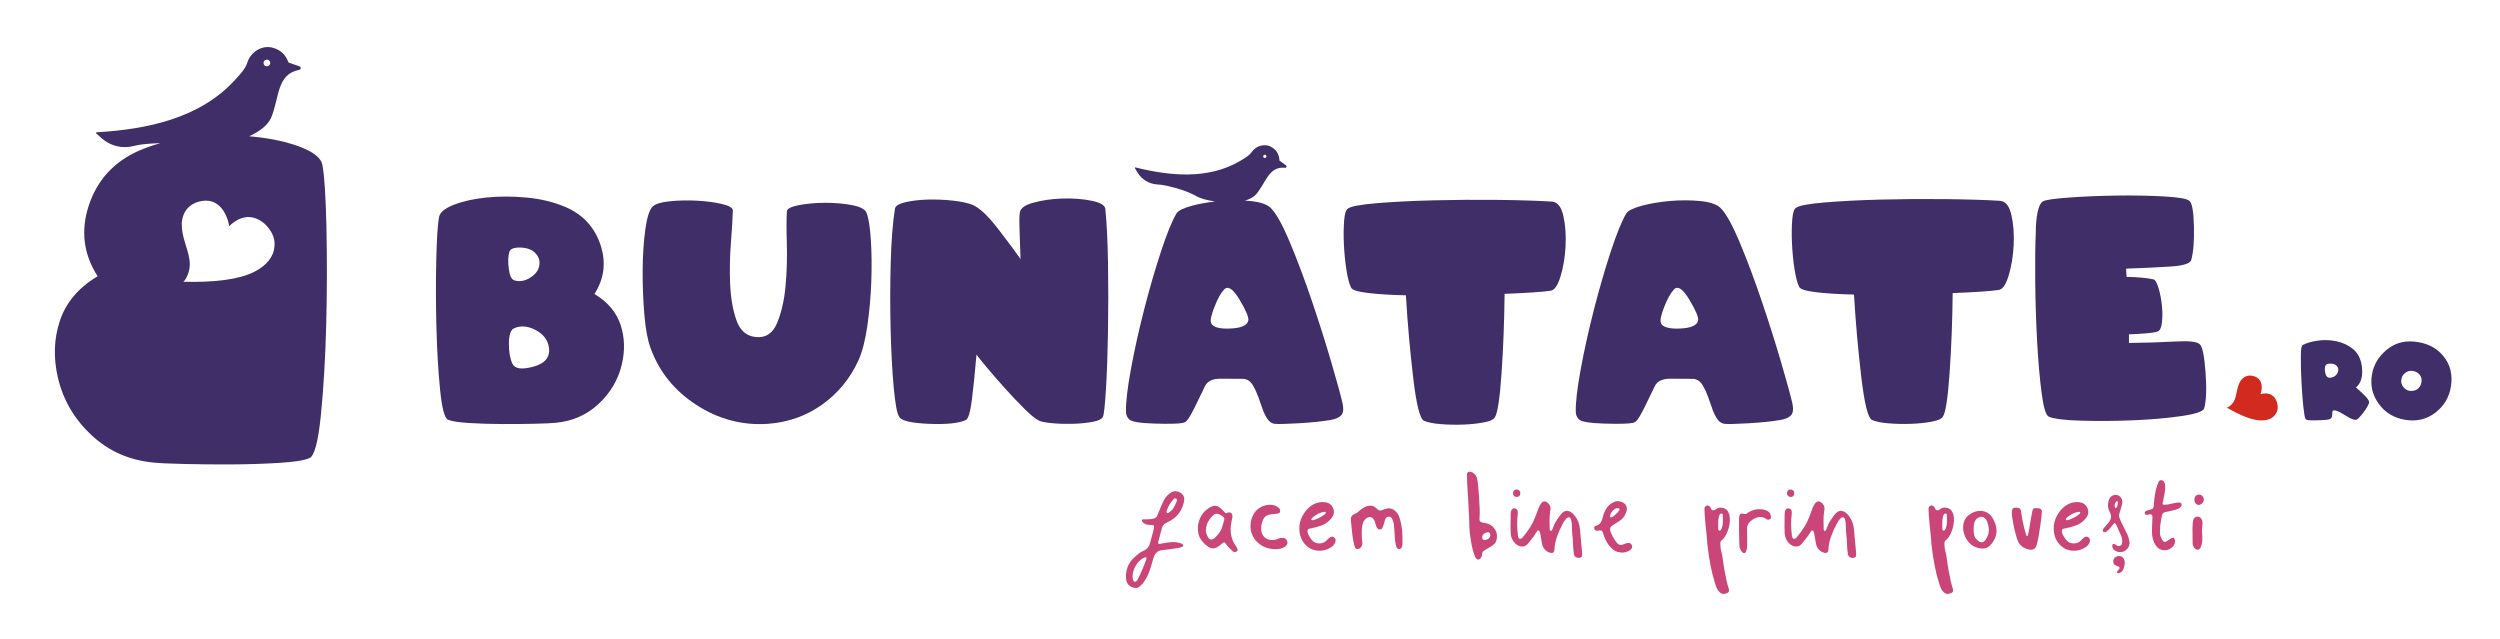 <?xml version="1.0" encoding="UTF-8" standalone="no"?> <svg xmlns="http://www.w3.org/2000/svg" xmlns:xlink="http://www.w3.org/1999/xlink" xmlns:serif="http://www.serif.com/" width="100%" height="100%" viewBox="0 0 1079 276" version="1.1" xml:space="preserve" style="fill-rule:evenodd;clip-rule:evenodd;stroke-linejoin:round;stroke-miterlimit:2;"><rect id="Page-1" serif:id="Page 1" x="0" y="0" width="1078.37" height="275.849" style="fill:none;"></rect><g id="Layer-1" serif:id="Layer 1"><path d="M982.847,177.311c0.854,-2.836 -0.802,-8.996 -7.227,-7.191c0.086,0.026 2.454,-6.581 -3.33,-7.896c-1.159,-0.264 -2.444,-0.141 -3.477,0.461c-2.351,1.367 -2.971,4.195 -3.481,6.648c-0.282,1.355 -0.555,2.772 -1.243,3.991c-0.316,0.561 -0.728,1.067 -1.21,1.494c-0.226,0.201 -1.12,1.015 -1.825,1.095c5.967,3.473 10.846,5.384 14.481,5.536c2.145,0.091 4.561,-0.35 6.066,-2.011c0.508,-0.561 1.045,-1.39 1.246,-2.127" style="fill:#d22a1f;fill-rule:nonzero;"></path><path d="M118.166,108.132c-1.032,4.317 -4.803,7.388 -8.616,9.282c-6.467,3.199 -16.764,4.538 -30.447,4.197c1.151,-0.811 1.928,-3.08 2.132,-3.643c0.427,-1.203 0.657,-2.474 0.674,-3.753c0.034,-2.773 -0.844,-5.494 -1.646,-8.122c-1.459,-4.752 -3.08,-10.254 -0.299,-14.869c1.22,-2.031 3.336,-3.473 5.605,-4.121c11.304,-3.233 13.488,10.502 13.317,10.544c9.444,-9.264 18.197,-0.145 19.416,5.597c0.359,1.476 0.214,3.429 -0.136,4.888m-2.858,-82.409c0.794,0.059 1.391,0.759 1.331,1.561c-0.068,0.802 -0.768,1.399 -1.57,1.339c-0.802,-0.068 -1.39,-0.768 -1.331,-1.57c0.069,-0.801 0.768,-1.399 1.57,-1.33m25.584,72.351c-0.307,-13.411 -0.887,-22.394 -1.748,-26.924c-0.546,-2.866 -3.609,-5.409 -9.205,-7.609c-5.597,-2.184 -12.362,-3.711 -20.313,-4.53c-0.699,-0.077 -1.407,-0.137 -2.124,-0.205c4.317,-1.928 7.9,-4.547 9.495,-7.925c3.677,-8.753 2.312,-18.854 12.131,-20.731c0.802,-0.153 0.887,-1.262 0.12,-1.527l-4.726,-1.638c-1.161,-3.199 -3.225,-5.408 -6.783,-6.381c-4.709,-1.288 -9.588,1.826 -11.022,6.492c-0.776,2.508 -3.002,4.888 -5.169,7.277c-15.22,16.78 -38.245,21.464 -59.82,22.718c-0.255,0.017 -0.366,0.333 -0.17,0.503l2.329,2.082c3.77,3.37 8.966,4.615 13.862,3.336c1.485,-0.393 3.473,-0.743 6.296,-0.956c1.707,-0.128 3.447,-0.23 5.196,-0.264c-3.285,0.904 -6.424,2.013 -9.427,3.31c-10.689,4.777 -17.838,12.6 -21.455,23.485c-3.609,10.877 -2.355,21.089 3.77,30.635l-0.29,0.188c-8.07,4.88 -13.393,11.235 -16.004,19.075c-2.593,7.815 -2.849,16.073 -0.785,24.749c2.278,9.546 7.107,17.753 14.503,24.637c7.388,6.868 16.32,10.8 26.787,11.781c2.184,0.239 6.492,0.444 12.882,0.598c6.381,0.153 13.223,0.221 20.534,0.187c7.311,-0.034 14.213,-0.256 20.688,-0.648c6.475,-0.401 10.851,-1.084 13.103,-2.065c2.15,-0.853 3.797,-7.089 4.965,-18.7c1.161,-11.619 1.92,-24.654 2.295,-39.114c0.35,-14.469 0.384,-28.4 0.085,-41.836" style="fill:#402e68;"></path><path d="M477.051,90.097c-0.213,-1.563 -2.23,-2.726 -6.055,-3.487c-3.826,-0.761 -8.01,-1.066 -12.553,-0.919c-4.545,0.149 -8.718,0.751 -12.522,1.807c-3.804,1.057 -5.749,2.599 -5.833,4.628c-0.17,1.649 -0.179,4.216 -0.032,7.703c0.148,3.487 0.286,7.492 0.413,12.015c-1.988,-2.917 -5.167,-7.206 -9.541,-12.871c-4.375,-5.663 -8.021,-9.15 -10.938,-10.461c-1.986,-0.845 -4.828,-1.479 -8.527,-1.902c-3.699,-0.422 -7.377,-0.58 -11.032,-0.476c-3.655,0.107 -6.89,0.487 -9.699,1.142c-2.812,0.656 -4.301,1.596 -4.47,2.821c-0.973,6.086 -1.586,13.948 -1.839,23.585c-0.254,9.637 -0.263,19.147 -0.031,28.53c0.232,9.384 0.675,17.689 1.33,24.916c0.656,7.228 1.448,11.476 2.379,12.744c0.802,1.691 5.018,2.706 12.647,3.043c7.629,0.338 13.007,-0.21 16.136,-1.648c1.056,-0.507 1.923,-3.455 2.6,-8.845c0.675,-5.388 1.33,-11.845 1.964,-19.368c0.635,0.887 2.134,2.748 4.502,5.579c2.367,2.832 4.987,5.844 7.861,9.034c2.874,3.192 5.685,6.15 8.433,8.877c2.747,2.726 4.839,4.406 6.276,5.04c1.015,0.466 2.926,0.824 5.739,1.078c2.81,0.253 5.748,0.339 8.812,0.253c3.063,-0.084 5.864,-0.358 8.4,-0.824c2.536,-0.465 4.059,-1.205 4.565,-2.219c0.466,-1.182 0.909,-5.358 1.332,-12.521c0.421,-7.165 0.707,-15.439 0.856,-24.821c0.147,-9.384 0.147,-18.915 0,-28.594c-0.149,-9.678 -0.539,-17.626 -1.173,-23.839" style="fill:#402e68;"></path><path d="M1005.69,163.037c1.121,-0.117 1.991,-0.531 2.61,-1.239c0.62,-0.708 0.927,-1.445 0.918,-2.213c-0.007,-0.767 -0.361,-1.431 -1.061,-1.991c-0.701,-0.56 -1.789,-0.76 -3.264,-0.598c-1.21,0.133 -1.685,1.207 -1.427,3.22c0.258,2.013 1,2.954 2.224,2.821m11.129,4.204c1.505,1.254 2.826,2.472 3.962,3.651c1.135,1.181 1.71,2.066 1.726,2.656c0,0.428 -0.243,1.062 -0.731,1.903c-0.487,0.84 -1.047,1.682 -1.681,2.522c-0.635,0.841 -1.247,1.579 -1.837,2.213c-0.59,0.635 -0.996,0.951 -1.217,0.951c-0.959,0.192 -2.356,-0.305 -4.193,-1.493c-1.836,-1.187 -3.316,-1.973 -4.437,-2.357c-1.092,-0.339 -1.681,-0.199 -1.77,0.421c0.015,1.062 -0.081,1.874 -0.287,2.434c-0.207,0.561 -0.93,0.907 -2.169,1.04c-1.416,0.147 -3.035,0.229 -4.857,0.243c-1.823,0.015 -2.977,-0.03 -3.463,-0.132c-0.339,-0.06 -0.613,-0.252 -0.818,-0.576c-0.296,-0.398 -0.613,-2.227 -0.953,-5.487c-0.339,-3.261 -0.604,-6.793 -0.796,-10.599c-0.192,-3.806 -0.276,-7.303 -0.254,-10.489c0.022,-3.187 0.254,-4.905 0.697,-5.156c1.608,-0.899 3.762,-1.549 6.46,-1.947c2.701,-0.398 5.39,-0.328 8.066,0.211c2.678,0.538 5.075,1.644 7.192,3.318c2.117,1.675 3.411,4.127 3.884,7.358c0.604,4.308 -0.236,7.412 -2.524,9.315" style="fill:#402e68;fill-rule:nonzero;"></path><path d="M1045.1,165.029c0.206,-1.269 -0.033,-2.349 -0.719,-3.242c-0.686,-0.892 -1.686,-1.449 -2.999,-1.67c-1.239,-0.207 -2.331,0.063 -3.274,0.807c-0.944,0.745 -1.505,1.686 -1.683,2.821c-0.236,1.372 0.148,2.586 1.152,3.64c1.003,1.055 2.242,1.494 3.717,1.317c1.018,-0.103 1.867,-0.501 2.544,-1.195c0.679,-0.693 1.099,-1.519 1.262,-2.478m12.701,1.881c-0.767,4.646 -3.02,8.394 -6.76,11.24c-3.739,2.847 -8.088,3.858 -13.043,3.032c-4.781,-0.797 -8.543,-3.076 -11.285,-6.838c-2.745,-3.762 -3.748,-7.928 -3.01,-12.502c0.693,-4.248 2.747,-7.814 6.163,-10.698c3.415,-2.884 7.386,-4.127 11.915,-3.729c5.457,0.472 9.702,2.545 12.734,6.218c3.031,3.673 4.127,8.099 3.286,13.277" style="fill:#402e68;fill-rule:nonzero;"></path><path d="M230.328,158.221c-5.115,1.416 -8.179,0.982 -9.194,-1.3c-1.014,-2.155 -1.511,-5.061 -1.489,-8.717c0.02,-3.656 0.749,-5.822 2.186,-6.499c2.79,-1.268 5.855,-1.046 9.194,0.666c3.338,1.712 5.283,4.131 5.832,7.259c0.761,4.311 -1.416,7.175 -6.529,8.591m-10.525,-49.42c0.337,-1.311 1.817,-1.966 4.439,-1.966c2.915,0.043 5.081,0.74 6.497,2.092c1.417,1.353 2.125,2.853 2.125,4.501c0,2.495 -1.237,4.566 -3.709,6.214c-2.473,1.648 -4.872,2.092 -7.197,1.331c-1.226,-0.38 -2.018,-2.06 -2.377,-5.04c-0.359,-2.98 -0.286,-5.357 0.222,-7.132m36.963,18.195l-0.19,-0.127c4.225,-6.594 5.092,-13.652 2.599,-21.175c-2.494,-7.523 -7.441,-12.934 -14.836,-16.231c-5.071,-2.197 -10.705,-3.592 -16.896,-4.185c-6.193,-0.59 -12.036,-0.601 -17.53,-0.031c-5.496,0.571 -10.176,1.617 -14.044,3.138c-3.866,1.522 -5.991,3.277 -6.372,5.262c-0.592,3.129 -0.992,9.332 -1.203,18.609c-0.212,9.278 -0.191,18.915 0.063,28.91c0.252,9.997 0.781,19.01 1.585,27.04c0.802,8.031 1.943,12.343 3.423,12.934c1.563,0.677 4.586,1.152 9.067,1.426c4.479,0.276 9.245,0.424 14.296,0.444c5.051,0.022 9.784,-0.02 14.202,-0.127c4.416,-0.105 7.386,-0.242 8.908,-0.412c7.228,-0.676 13.398,-3.392 18.513,-8.146c5.113,-4.755 8.452,-10.43 10.016,-17.023c1.437,-6.002 1.258,-11.708 -0.538,-17.119c-1.798,-5.409 -5.485,-9.805 -11.063,-13.187" style="fill:#402e68;"></path><path d="M373.989,91.808c-0.635,-1.521 -2.758,-2.62 -6.372,-3.297c-3.614,-0.675 -7.482,-1.003 -11.603,-0.982c-4.12,0.022 -7.872,0.359 -11.253,1.014c-3.382,0.656 -5.094,1.553 -5.135,2.695c-0.213,3.002 -0.222,7.607 -0.032,13.821c0.19,6.213 -0,12.395 -0.571,18.545c-0.571,6.15 -1.796,11.454 -3.677,15.913c-1.881,4.46 -4.977,6.435 -9.289,5.928c-3.972,-0.422 -6.731,-2.885 -8.272,-7.386c-1.544,-4.502 -2.431,-9.7 -2.663,-15.597c-0.234,-5.896 -0.118,-11.813 0.348,-17.752c0.465,-5.938 0.74,-10.556 0.824,-13.852c-0,-1.142 -1.576,-2.082 -4.723,-2.822c-3.149,-0.739 -6.742,-1.215 -10.778,-1.427c-4.037,-0.21 -7.937,-0.126 -11.697,0.254c-3.763,0.381 -6.235,1.141 -7.418,2.283c-1.395,1.394 -2.452,4.723 -3.17,9.985c-0.719,5.263 -1.1,11.106 -1.142,17.53c-0.042,6.426 0.201,12.765 0.729,19.02c0.529,6.256 1.406,11.054 2.632,14.392c3.677,10.271 10.291,18.503 19.843,24.695c9.553,6.192 19.866,8.908 30.94,8.146c8.791,-0.675 16.6,-3.465 23.426,-8.369c6.827,-4.902 12.016,-11.242 15.566,-19.019c1.648,-3.635 2.925,-8.58 3.835,-14.836c0.908,-6.255 1.48,-12.638 1.712,-19.147c0.232,-6.508 0.168,-12.531 -0.191,-18.069c-0.359,-5.537 -0.981,-9.425 -1.869,-11.666" style="fill:#402e68;"></path><path d="M538.778,138.281c-0.424,2.156 -3.055,3.329 -7.893,3.519c-4.842,0.19 -7.578,-0.644 -8.211,-2.504c-0.381,-1.099 0.116,-3.392 1.489,-6.879c1.374,-3.487 2.758,-5.97 4.154,-7.45c1.648,-1.775 3.867,-0.327 6.656,4.343c2.79,4.671 4.057,7.662 3.805,8.971m6.47,-71.054c0.136,-0.359 0.546,-0.538 0.904,-0.393c0.367,0.145 0.537,0.555 0.392,0.913c-0.145,0.359 -0.554,0.538 -0.912,0.393c-0.359,-0.145 -0.529,-0.555 -0.384,-0.913m29.287,88.933c-2.451,-8.368 -5.22,-17.107 -8.306,-26.216c-3.085,-9.108 -6.245,-17.53 -9.478,-25.265c-3.233,-7.735 -6.034,-12.744 -8.4,-15.026c-1.648,-1.521 -4.544,-2.482 -8.686,-2.885c-0.787,-0.076 -1.585,-0.124 -2.385,-0.172c1.979,-0.562 3.681,-1.438 4.863,-2.725c4.316,-5.144 5.51,-12.242 12.531,-11.449c0.572,0.068 0.871,-0.665 0.401,-1.006l-2.849,-2.091c-0.111,-2.405 -1.032,-4.333 -3.233,-5.732c-2.909,-1.86 -6.85,-0.785 -8.796,2.064c-1.049,1.536 -3.054,2.67 -5.016,3.831c-13.794,8.121 -30.319,6.449 -45.137,2.772c-0.179,-0.043 -0.316,0.145 -0.222,0.307l1.135,1.894c1.842,3.063 5.084,4.991 8.658,5.153c1.084,0.051 2.5,0.239 4.454,0.682c4.274,0.973 8.769,2.363 12.532,4.505c1.436,0.816 4.389,1.67 7.841,2.175c-3.588,0.402 -6.925,1.001 -9.979,1.821c-3.698,0.994 -5.928,2.103 -6.688,3.329c-1.903,3.169 -4.132,8.644 -6.689,16.42c-2.558,7.778 -4.977,16.115 -7.259,25.012c-2.282,8.897 -4.184,17.467 -5.706,25.708c-1.522,8.242 -2.24,14.414 -2.156,18.513c0.042,1.227 0.465,2.262 1.269,3.107c0.887,1.1 4.552,1.744 10.999,1.934c6.445,0.19 10.534,0.095 12.268,-0.286c0.761,-0.168 1.331,-0.485 1.712,-0.951c0.76,-0.76 1.943,-2.768 3.55,-6.023c1.606,-3.254 3.043,-6.213 4.311,-8.876c0.972,-2.07 3.086,-3.148 6.341,-3.233l10.397,0.064c1.31,0.169 2.366,0.74 3.17,1.711c1.352,1.649 2.736,4.682 4.153,9.098c1.415,4.418 2.884,7.091 4.407,8.021c0.464,0.296 0.97,0.486 1.521,0.57c1.394,0.168 4.85,0.095 10.366,-0.222c5.516,-0.317 10.132,-0.792 13.853,-1.427c2.197,-0.38 3.74,-1.067 4.628,-2.06c0.888,-0.992 1.056,-2.758 0.507,-5.294c-0.804,-3.465 -2.431,-9.383 -4.882,-17.752" style="fill:#402e68;"></path><path d="M674.747,93.218c-0.887,-3.972 -2.536,-6.044 -4.946,-6.213c-6.086,-0.381 -13.864,-0.624 -23.331,-0.729c-9.468,-0.105 -18.788,-0.042 -27.959,0.19c-9.173,0.233 -17.287,0.645 -24.346,1.236c-7.059,0.593 -11.201,1.374 -12.426,2.346c-0.847,0.466 -1.385,2.209 -1.617,5.23c-0.232,3.023 -0.264,6.404 -0.095,10.144c0.168,3.741 0.527,7.398 1.078,10.969c0.548,3.572 1.224,6.161 2.028,7.766c0.465,1.015 2.958,1.786 7.482,2.314c4.522,0.529 9.911,0.856 16.166,0.983c0.719,11.962 1.764,23.786 3.139,35.473c1.372,11.687 2.927,17.91 4.659,18.671c1.649,0.719 4.08,1.204 7.292,1.458c3.212,0.254 6.456,0.317 9.732,0.19c3.274,-0.126 6.223,-0.444 8.844,-0.951c2.62,-0.507 4.162,-1.182 4.629,-2.029c1.224,-1.605 2.218,-7.934 2.979,-18.988c0.761,-11.052 1.205,-22.539 1.332,-34.458c4.438,-0.168 8.432,-0.369 11.982,-0.602c3.551,-0.232 6.128,-0.475 7.735,-0.729c1.732,-0.127 3.201,-2.177 4.406,-6.15c1.205,-3.973 1.934,-8.326 2.188,-13.061c0.253,-4.733 -0.063,-9.086 -0.951,-13.06" style="fill:#402e68;"></path><path d="M732.909,138.281c-0.424,2.156 -3.055,3.329 -7.893,3.519c-4.841,0.19 -7.578,-0.644 -8.211,-2.504c-0.381,-1.099 0.116,-3.392 1.489,-6.879c1.374,-3.487 2.758,-5.97 4.154,-7.45c1.648,-1.775 3.867,-0.327 6.657,4.343c2.789,4.671 4.057,7.662 3.804,8.971m35.758,17.879c-2.452,-8.368 -5.221,-17.107 -8.307,-26.216c-3.085,-9.108 -6.245,-17.53 -9.478,-25.265c-3.233,-7.735 -6.034,-12.744 -8.4,-15.026c-1.648,-1.521 -4.544,-2.482 -8.685,-2.885c-4.143,-0.401 -8.456,-0.412 -12.935,-0.031c-4.48,0.38 -8.57,1.067 -12.268,2.06c-3.698,0.994 -5.928,2.103 -6.688,3.329c-1.903,3.169 -4.132,8.644 -6.689,16.42c-2.557,7.778 -4.977,16.115 -7.259,25.012c-2.282,8.897 -4.184,17.467 -5.705,25.708c-1.523,8.242 -2.241,14.414 -2.157,18.513c0.042,1.227 0.465,2.262 1.269,3.107c0.888,1.1 4.553,1.744 10.999,1.934c6.445,0.19 10.534,0.095 12.268,-0.286c0.761,-0.168 1.331,-0.485 1.712,-0.951c0.76,-0.76 1.943,-2.768 3.55,-6.023c1.606,-3.254 3.043,-6.213 4.311,-8.876c0.972,-2.07 3.086,-3.148 6.341,-3.233l10.397,0.064c1.31,0.169 2.366,0.74 3.17,1.711c1.353,1.649 2.736,4.682 4.153,9.098c1.415,4.418 2.884,7.091 4.407,8.021c0.464,0.296 0.97,0.486 1.521,0.57c1.394,0.168 4.85,0.095 10.366,-0.222c5.516,-0.317 10.132,-0.792 13.853,-1.427c2.197,-0.38 3.741,-1.067 4.628,-2.06c0.888,-0.992 1.056,-2.758 0.507,-5.294c-0.804,-3.465 -2.431,-9.383 -4.881,-17.752" style="fill:#402e68;"></path><path d="M863.196,86.673c-6.087,-0.38 -13.864,-0.623 -23.331,-0.729c-9.468,-0.105 -18.788,-0.041 -27.96,0.19c-9.172,0.233 -17.287,0.645 -24.345,1.237c-7.059,0.592 -11.201,1.373 -12.427,2.345c-0.846,0.466 -1.384,2.21 -1.616,5.231c-0.232,3.022 -0.264,6.403 -0.095,10.144c0.168,3.741 0.527,7.397 1.078,10.968c0.548,3.573 1.224,6.161 2.028,7.766c0.465,1.015 2.958,1.787 7.482,2.315c4.522,0.528 9.911,0.856 16.166,0.983c0.719,11.961 1.764,23.785 3.139,35.472c1.372,11.688 2.927,17.911 4.659,18.671c1.648,0.72 4.079,1.205 7.292,1.459c3.212,0.253 6.456,0.316 9.732,0.19c3.274,-0.127 6.223,-0.444 8.844,-0.952c2.62,-0.506 4.162,-1.182 4.629,-2.028c1.224,-1.606 2.218,-7.935 2.979,-18.989c0.761,-11.052 1.205,-22.538 1.332,-34.458c4.438,-0.168 8.432,-0.369 11.982,-0.602c3.551,-0.231 6.128,-0.475 7.735,-0.729c1.732,-0.126 3.201,-2.176 4.406,-6.15c1.205,-3.972 1.934,-8.326 2.188,-13.06c0.253,-4.733 -0.064,-9.087 -0.951,-13.061c-0.888,-3.972 -2.536,-6.043 -4.946,-6.213" style="fill:#402e68;"></path><path d="M951.917,160.707c-0.529,-7.142 -1.363,-11.18 -2.504,-12.109c-1.058,-1.142 -4.565,-1.543 -10.525,-1.205c-5.959,0.339 -12.639,0.55 -20.034,0.634l0,-3.74c2.704,-0.085 5.167,-0.223 7.385,-0.412c2.22,-0.191 3.751,-0.413 4.597,-0.666c1.183,-0.169 1.923,-1.416 2.219,-3.741c0.295,-2.324 0.306,-4.85 0.031,-7.576c-0.274,-2.727 -0.76,-5.24 -1.457,-7.545c-0.697,-2.303 -1.406,-3.56 -2.124,-3.772c-3.002,-0.634 -6.889,-0.993 -11.666,-1.078c-0.042,-0.508 -0.085,-1.098 -0.127,-1.776c-0.042,-0.675 -0.063,-1.267 -0.063,-1.775c7.312,-0.253 13.705,-0.56 19.178,-0.919c5.474,-0.358 8.443,-1.3 8.908,-2.821c0.929,-3.254 1.321,-8.084 1.174,-14.487c-0.149,-6.403 -0.793,-10.07 -1.934,-11c-0.931,-0.929 -4.545,-1.574 -10.842,-1.933c-6.298,-0.359 -13.146,-0.486 -20.541,-0.381c-7.398,0.106 -14.288,0.391 -20.669,0.855c-6.382,0.466 -10.103,1.015 -11.159,1.649c-1.057,0.634 -1.838,2.209 -2.345,4.724c-0.508,2.515 -0.761,5.294 -0.761,8.337c-0.253,5.537 -0.338,12.711 -0.253,21.524c0.084,8.813 0.358,17.457 0.823,25.93c0.466,8.476 1.11,15.873 1.934,22.191c0.825,6.319 1.871,9.732 3.138,10.239c2.156,0.93 6.784,1.501 13.885,1.711c7.101,0.212 14.519,0.159 22.254,-0.158c7.734,-0.316 14.708,-0.919 20.922,-1.807c6.213,-0.887 9.53,-2.007 9.954,-3.36c0.929,-3.211 1.129,-8.389 0.602,-15.533" style="fill:#402e68;"></path><path d="M503.603,220.348l-0.071,0.358c-0.1,0.25 -0.05,0.467 0.146,0.667c0,0.05 0.046,0.066 0.146,0.066l0.146,0c0.145,0 0.316,-0.066 0.512,-0.216c0.196,-0.15 0.316,-0.242 0.366,-0.292c0.684,-0.441 1.208,-0.966 1.575,-1.574c0.367,-0.609 0.816,-1.525 1.354,-2.75l0.146,-0.433l0.075,-0.366c0,-0.292 -0.146,-0.492 -0.442,-0.592l-0.217,-0.067l-0.22,-0.075c-0.292,0 -0.563,0.217 -0.804,0.659c-1.075,1.074 -1.954,2.516 -2.637,4.315l-0.075,0.3Zm-8.785,20.719c0.096,-0.25 0.025,-0.416 -0.221,-0.516c-0.096,-0.05 -0.316,-0.025 -0.658,0.075c-1.125,0.491 -2.124,1.291 -3.003,2.416c-0.879,1.124 -1.487,2.366 -1.829,3.732c-0.196,0.633 -0.292,1.316 -0.292,2.049c0,0.442 0.021,0.759 0.071,0.959c0.096,0.383 0.196,0.683 0.292,0.874c0.1,0.192 0.296,0.342 0.587,0.442l0.075,0c0.342,0 0.608,-0.15 0.804,-0.442c0.196,-0.291 0.317,-0.491 0.367,-0.583c0.587,-0.983 1.366,-2.666 2.341,-5.057c0.15,-0.241 0.258,-0.5 0.329,-0.766c0.075,-0.267 0.158,-0.5 0.258,-0.692c0.096,-0.3 0.221,-0.616 0.367,-0.958c0.145,-0.341 0.291,-0.758 0.437,-1.241l0.075,-0.292Zm4.32,-2.566c-0.634,0.633 -1.125,1.583 -1.467,2.858c-0.583,2.291 -1.208,4.274 -1.866,5.932c-0.658,1.657 -1.524,3.174 -2.599,4.54c-0.633,0.683 -1.158,1.183 -1.575,1.5c-0.412,0.316 -0.891,0.474 -1.424,0.474c-0.15,0 -0.417,-0.05 -0.808,-0.15c-1.95,-0.433 -3.075,-1.657 -3.366,-3.657c-0.05,-0.291 -0.075,-0.758 -0.075,-1.391c0,-0.875 0.121,-1.808 0.366,-2.783c0.634,-2.491 2.246,-4.682 4.832,-6.59c0.588,-0.583 1.512,-1.149 2.783,-1.682c1.171,-0.634 1.954,-1.608 2.341,-2.933l0.879,-3.149c0.441,-1.608 0.708,-2.683 0.808,-3.216l0.146,-1.025c0,-0.291 -0.121,-0.466 -0.367,-0.516l-0.879,-0.142l-0.587,0c-0.342,0 -0.754,-0.05 -1.241,-0.15c-0.638,-0.15 -1.15,-0.391 -1.537,-0.733c-0.542,-0.391 -0.734,-0.808 -0.588,-1.241c0.096,-0.292 0.438,-0.392 1.025,-0.292c0.392,0 0.987,-0.016 1.795,-0.041c0.804,-0.025 1.5,-0.109 2.087,-0.259c0.925,-0.241 1.512,-0.749 1.754,-1.533c1.175,-2.932 1.954,-4.782 2.345,-5.565c0.683,-1.658 1.708,-2.957 3.074,-3.882c0.683,-0.583 1.487,-0.875 2.416,-0.875c0.246,0 0.563,0.05 0.954,0.142c0.829,0.292 1.412,0.633 1.758,1.025c0.683,0.683 1.025,1.441 1.025,2.274c0,0.483 -0.125,1.141 -0.367,1.974c-1.025,3.758 -3.42,6.465 -7.177,8.132c-1.075,0.483 -1.758,1.216 -2.049,2.191l-0.659,2.341l-0.878,3.374c-0.1,0.483 -0.146,0.758 -0.146,0.8c0,0.299 0.12,0.466 0.366,0.516l0.217,0c0.296,0 0.537,-0.05 0.733,-0.15c0.342,-0.042 1.05,-0.167 2.124,-0.366c1.071,-0.192 2.1,-0.292 3.075,-0.292c0.878,0 1.707,0.1 2.491,0.292c1.22,0.341 1.828,0.733 1.828,1.174c0,0.192 -0.121,0.367 -0.366,0.517c-0.342,0.241 -1.221,0.475 -2.633,0.691c-1.416,0.217 -2.637,0.392 -3.661,0.517c-1.025,0.116 -1.758,0.2 -2.2,0.25c-1.17,0.1 -2.074,0.466 -2.707,1.099" style="fill:#ca4679;fill-rule:nonzero;"></path><path d="M520.444,228.763c-0.05,0.492 0.037,1 0.254,1.541c0.221,0.533 0.354,0.875 0.404,1.025c0.196,0.483 0.438,0.866 0.733,1.133c0.292,0.267 0.583,0.4 0.879,0.4c0.533,-0 1.121,-0.292 1.758,-0.875c0.925,-0.883 1.658,-1.766 2.195,-2.674c0.538,-0.9 1.025,-2.233 1.462,-3.991c0.196,-0.483 0.296,-0.924 0.296,-1.316c0,-0.292 -0.1,-0.55 -0.296,-0.766c-0.195,-0.225 -0.537,-0.475 -1.024,-0.775c-0.729,-0.483 -1.367,-0.725 -1.904,-0.725c-0.633,-0 -1.17,0.217 -1.608,0.658c-0.833,0.775 -1.529,1.641 -2.087,2.599c-0.562,0.95 -0.916,2.208 -1.062,3.766m-3.441,-0.95c0,-1.316 0.329,-2.732 0.988,-4.249c0.658,-1.507 1.67,-2.782 3.036,-3.807c1.321,-0.975 2.416,-1.466 3.295,-1.466c1.125,-0 2.245,0.641 3.37,1.908c0.292,0.291 0.575,0.583 0.841,0.874c0.267,0.3 0.475,0.442 0.621,0.442c0.1,-0 0.183,-0.025 0.258,-0.075c0.075,-0.042 0.184,-0.092 0.329,-0.142c0.05,-0 0.109,-0.025 0.184,-0.075c0.075,-0.05 0.304,-0.075 0.695,-0.075c0.392,-0 0.709,0.15 0.954,0.442c0.242,0.292 0.363,0.708 0.363,1.241c0,0.392 -0.096,0.933 -0.292,1.617c-0.1,0.433 -0.208,1.083 -0.329,1.941c-0.121,0.849 -0.183,1.549 -0.183,2.082c0,2.783 0.804,5.249 2.416,7.398c0.441,0.684 0.658,1.192 0.658,1.533c0,0.2 -0.196,0.417 -0.583,0.658c-0.196,0.15 -0.442,0.225 -0.733,0.225c-0.246,-0 -0.538,-0.125 -0.879,-0.366c-0.392,-0.342 -0.854,-0.792 -1.392,-1.358c-0.537,-0.558 -0.999,-1.108 -1.391,-1.65c-0.437,-0.583 -0.733,-0.874 -0.879,-0.874c-0.096,-0 -0.266,0.1 -0.512,0.291c-0.246,0.2 -0.438,0.342 -0.588,0.442l-0.949,0.733c-0.979,0.783 -1.904,1.166 -2.783,1.166c-0.829,-0 -1.733,-0.383 -2.707,-1.166c-1.221,-0.975 -2.162,-2.041 -2.82,-3.191c-0.659,-1.141 -0.988,-2.641 -0.988,-4.499" style="fill:#ca4679;fill-rule:nonzero;"></path><path d="M550.536,237.036c-2.049,-0 -3.907,-0.45 -5.565,-1.35c-1.658,-0.908 -2.953,-2.116 -3.878,-3.624c-0.929,-1.516 -1.392,-3.174 -1.392,-4.982c0,-1.757 0.413,-3.39 1.242,-4.907c0.587,-1.266 1.562,-2.307 2.932,-3.107c1.362,-0.808 2.783,-1.208 4.245,-1.208c1.025,-0 2.024,0.242 3.003,0.733c0.438,0.292 0.779,0.575 1.025,0.842c0.242,0.266 0.367,0.599 0.367,0.983c0,0.591 -0.184,0.958 -0.55,1.099c-0.367,0.15 -0.942,0.25 -1.721,0.292c-1.953,0.1 -3.307,0.458 -4.065,1.066c-0.758,0.608 -1.329,1.791 -1.721,3.549c-0.095,0.683 -0.145,1.225 -0.145,1.608c0,1.566 0.425,2.799 1.283,3.699c0.854,0.908 1.987,1.358 3.403,1.358c0.925,-0 1.708,-0.15 2.341,-0.441c0.15,-0.05 0.441,-0.15 0.879,-0.292c0.441,-0.15 0.854,-0.217 1.245,-0.217c0.634,-0 1.158,0.192 1.575,0.584c0.416,0.391 0.625,0.924 0.625,1.607c0,0.492 -0.321,1 -0.954,1.542c-1.025,0.783 -2.416,1.166 -4.174,1.166" style="fill:#ca4679;fill-rule:nonzero;"></path><path d="M566.423,224.522c0.587,0 1.516,-0.325 2.783,-0.958c1.22,-0.583 2.174,-1.216 2.857,-1.9c0.096,-0.1 0.146,-0.291 0.146,-0.591c0,-0.142 -0.196,-0.192 -0.587,-0.142c-1.071,0.1 -2.171,0.475 -3.295,1.133c-1.121,0.659 -1.854,1.233 -2.196,1.725c-0.095,0.142 -0.145,0.3 -0.145,0.475c0,0.166 0.145,0.258 0.437,0.258m3.078,13.171c-2.491,0 -4.565,-0.908 -6.223,-2.741c-1.662,-1.832 -2.491,-4.14 -2.491,-6.923c0,-1.799 0.412,-3.507 1.246,-5.123c1.024,-2 2.303,-3.541 3.844,-4.616c1.537,-1.066 3.183,-1.608 4.941,-1.608c1.707,0 2.953,0.45 3.736,1.358c0.779,0.9 1.171,1.892 1.171,2.966c0,0.875 -0.367,1.783 -1.1,2.708c-1.125,1.366 -2.416,2.341 -3.878,2.924c-1.466,0.592 -3.324,1.1 -5.565,1.541c-0.588,0.1 -0.879,0.417 -0.879,0.95c0,0.783 0.366,1.733 1.095,2.858c0.733,1.124 1.467,1.857 2.2,2.199c0.533,0.242 1.17,0.367 1.903,0.367c0.583,0 1.133,-0.117 1.646,-0.334c0.512,-0.216 0.941,-0.5 1.283,-0.841c0.095,-0.1 0.266,-0.283 0.512,-0.55c0.242,-0.267 0.558,-0.55 0.95,-0.841c0.341,-0.242 0.662,-0.367 0.954,-0.367c0.291,0 0.558,0.075 0.804,0.217c0.537,0.341 0.808,0.833 0.808,1.466c0,0.541 -0.271,1.175 -0.808,1.908c-0.538,0.633 -1.367,1.208 -2.487,1.716c-1.125,0.516 -2.345,0.766 -3.662,0.766" style="fill:#ca4679;fill-rule:nonzero;"></path><path d="M605.304,231.837l0,3.074c-0.1,1.375 -0.612,2.058 -1.537,2.058c-0.683,-0 -1.125,-0.592 -1.316,-1.758c-0.346,-1.566 -0.517,-3.007 -0.517,-4.324c0,-0.683 -0.121,-2.291 -0.362,-4.832c-0.05,-0.341 -0.246,-0.95 -0.588,-1.833c-0.341,-0.824 -0.829,-1.241 -1.466,-1.241c-0.875,-0 -1.462,0.467 -1.754,1.391l-0.662,2.341c-0.196,0.584 -0.391,1.025 -0.583,1.317c-0.196,0.3 -0.512,0.466 -0.954,0.516c-0.733,-0 -1.27,-0.516 -1.608,-1.541l-0.662,-2.124c-0.242,-0.584 -0.546,-1.025 -0.912,-1.317c-0.367,-0.291 -0.721,-0.433 -1.063,-0.433c-0.683,-0 -1.295,0.267 -1.832,0.8c-0.584,0.491 -0.988,1.075 -1.208,1.758c-0.217,0.683 -0.38,1.491 -0.475,2.416c-0.05,0.491 -0.075,1.199 -0.075,2.124c0,1.466 0.075,2.591 0.22,3.366c0.05,0.15 0.075,0.441 0.075,0.883c0,0.242 -0.025,0.433 -0.075,0.583c-0.437,1.275 -1.12,1.908 -2.049,1.908c-0.437,-0 -0.746,-0.15 -0.916,-0.442c-0.171,-0.291 -0.329,-0.733 -0.475,-1.316c-0.392,-1.366 -0.671,-2.882 -0.842,-4.54c-0.171,-1.658 -0.283,-2.683 -0.329,-3.075c-0.1,-1.366 -0.196,-2.441 -0.291,-3.224c-0.05,-0.733 0.095,-1.308 0.437,-1.724c0.342,-0.408 0.904,-0.767 1.683,-1.058c0.391,-0.15 0.745,-0.375 1.062,-0.7c0.317,-0.317 0.575,-0.542 0.771,-0.691c1.608,-1.317 3.049,-1.975 4.319,-1.975c0.633,-0 1.158,0.108 1.575,0.325c0.412,0.225 0.866,0.55 1.354,0.991c0.537,0.534 1.024,0.808 1.462,0.808c0.246,-0 0.758,-0.149 1.541,-0.441c0.925,-0.342 1.658,-0.517 2.195,-0.517c0.829,-0 1.612,0.275 2.341,0.809c0.733,0.541 1.342,1.266 1.833,2.199c1.121,2.633 1.683,5.782 1.683,9.439" style="fill:#ca4679;fill-rule:nonzero;"></path><path d="M642.202,229.721c-0.583,-0 -1.196,0.242 -1.829,0.725c-0.441,0.391 -0.658,0.908 -0.658,1.541c0,0.292 0.083,0.55 0.254,0.767c0.171,0.224 0.379,0.333 0.625,0.333c0.729,-0 1.354,-0.225 1.866,-0.658c0.513,-0.442 0.767,-0.933 0.767,-1.467c0,-0.833 -0.342,-1.241 -1.025,-1.241m2.928,4.832c-0.633,0.683 -1.562,1.341 -2.778,1.974c-1.175,0.684 -1.904,1.158 -2.199,1.425c-0.292,0.267 -0.438,0.567 -0.438,0.883c0,0.317 -0.025,0.592 -0.075,0.842c-0.391,1.216 -0.929,1.824 -1.612,1.824c-0.291,-0 -0.571,-0.133 -0.841,-0.4c-0.267,-0.266 -0.475,-0.625 -0.621,-1.058c-0.683,-1.566 -1.258,-3.774 -1.72,-6.631c-0.467,-2.85 -0.696,-5.232 -0.696,-7.14c0,-1.116 -0.075,-2.949 -0.221,-5.49c-0.146,-2.533 -0.245,-4.366 -0.291,-5.49c-0.342,-4.782 -0.513,-8.123 -0.513,-10.031l0,-0.292c0,-0.924 0.388,-1.391 1.171,-1.391c0.633,-0 1.283,0.283 1.941,0.842c0.658,0.558 1.083,1.283 1.279,2.157c0.295,1.125 0.575,3.766 0.845,7.907c0.267,4.157 0.35,6.814 0.254,7.981c-0.05,0.391 -0.074,0.883 -0.074,1.466c0,0.633 0.112,1.041 0.333,1.208c0.216,0.175 0.57,0.308 1.058,0.408c0.487,0.092 0.879,0.167 1.174,0.217c1.513,0.291 2.721,0.966 3.624,2.016c0.9,1.05 1.354,2.258 1.354,3.624c0,1.416 -0.316,2.466 -0.954,3.149" style="fill:#ca4679;fill-rule:nonzero;"></path><path d="M654.649,211.268c0.487,0.05 0.866,0.217 1.133,0.508c0.271,0.292 0.404,0.683 0.404,1.175c-0.1,1.025 -0.612,1.533 -1.537,1.533c-0.537,-0 -0.954,-0.167 -1.245,-0.508c-0.292,-0.342 -0.417,-0.759 -0.367,-1.242c0.05,-0.441 0.196,-0.8 0.441,-1.066c0.242,-0.267 0.584,-0.4 1.025,-0.4l0.146,-0Zm-2.637,18.961c-0.05,-0.633 -0.071,-1.557 -0.071,-2.782l0.071,-5.64c0,-0.583 0.096,-1.1 0.292,-1.533c0.196,-0.592 0.637,-0.883 1.32,-0.883c0.779,0.1 1.246,0.466 1.392,1.099c0.045,0.2 0.07,0.492 0.07,0.884c0,0.533 -0.025,0.924 -0.07,1.166c-0.146,0.933 -0.221,2.049 -0.221,3.366c0,1.074 0.05,2.149 0.146,3.224c0.099,1.074 0.17,1.833 0.22,2.274c0.096,0.392 0.209,0.683 0.329,0.875c0.121,0.2 0.354,0.291 0.696,0.291c0.246,-0 0.562,-0.191 0.954,-0.583c2.537,-3.024 4.295,-5.806 5.269,-8.347c0.246,-0.584 0.488,-1.217 0.733,-1.9c0.538,-1.708 1.121,-3.082 1.758,-4.107c0.488,-0.825 1.05,-1.241 1.683,-1.241c0.538,-0 1.075,0.266 1.612,0.808c0.683,0.633 1.025,1.441 1.025,2.416c0,0.241 -0.05,0.608 -0.146,1.091c-0.196,1.125 -0.296,2.399 -0.296,3.816l0.075,3.874c0.046,0.491 0.221,0.733 0.513,0.733c0.241,-0 0.437,-0.167 0.587,-0.508c0.096,-0.292 0.304,-0.842 0.621,-1.65c0.316,-0.808 0.67,-1.5 1.062,-2.091c0.975,-1.558 1.829,-2.708 2.562,-3.441c0.633,-0.633 1.316,-0.95 2.049,-0.95c1.271,-0 2.479,0.784 3.624,2.341c1.146,1.567 1.82,3.35 2.016,5.349c0.388,4.34 0.704,7.765 0.95,10.247c0.096,0.883 0.037,1.491 -0.183,1.833c-0.221,0.342 -0.671,0.517 -1.354,0.517c-0.537,-0 -1,-0.175 -1.391,-0.517c-0.392,-0.342 -0.613,-0.833 -0.658,-1.466c-0.146,-0.975 -0.271,-2.441 -0.367,-4.391c0,-0.683 -0.025,-1.283 -0.075,-1.791c-0.046,-0.516 -0.096,-0.966 -0.146,-1.358c-0.05,-0.391 -0.096,-0.991 -0.146,-1.791c-0.05,-0.808 -0.07,-1.5 -0.07,-2.091c0,-0.825 -0.088,-1.691 -0.259,-2.599c-0.17,-0.9 -0.475,-1.4 -0.916,-1.5c-0.729,-0.192 -1.633,0.683 -2.708,2.633c-1.074,2.007 -1.928,3.907 -2.561,5.715c-0.638,1.808 -1.004,3.657 -1.1,5.565c-0.05,0.975 -0.438,1.466 -1.171,1.466c-0.245,-0 -0.441,-0.025 -0.587,-0.075c-1.708,-0.441 -2.853,-1.516 -3.441,-3.224c-0.196,-0.733 -0.391,-1.783 -0.587,-3.149l-0.363,-2.05c-0.195,-0.824 -0.491,-1.241 -0.878,-1.241c-0.1,-0 -0.221,0.075 -0.367,0.217c-0.296,0.391 -0.55,0.766 -0.771,1.133c-0.22,0.366 -0.429,0.7 -0.62,0.991c-0.442,0.633 -0.954,1.291 -1.537,1.975c-0.588,0.683 -1.004,1.199 -1.246,1.541c-0.637,0.733 -1.441,1.1 -2.416,1.1c-1.075,-0 -2.074,-0.467 -3.003,-1.392c-1.125,-1.124 -1.758,-2.541 -1.904,-4.249" style="fill:#ca4679;fill-rule:nonzero;"></path><path d="M699.024,219.907c0,-0.392 -0.321,-0.583 -0.954,-0.583c-0.733,0.041 -1.441,0.458 -2.124,1.241c-0.683,0.783 -1.025,1.491 -1.025,2.125c0,0.291 0.05,0.483 0.146,0.583c0.245,0.15 0.683,-0.009 1.32,-0.475c0.633,-0.467 1.233,-1.017 1.791,-1.65c0.563,-0.633 0.846,-1.049 0.846,-1.241m-1.025,-3.591c1.171,-0 2.158,0.292 2.962,0.883c0.808,0.584 1.208,1.392 1.208,2.416c0,0.534 -0.171,1.192 -0.512,1.975c-0.538,1.416 -1.562,2.591 -3.075,3.516l-2.636,1.682c-0.392,0.242 -0.658,0.475 -0.804,0.692c-0.146,0.225 -0.221,0.525 -0.221,0.916c0,0.342 0.025,0.617 0.075,0.808c0.633,1.708 1.416,3.175 2.341,4.391c0.391,0.591 0.758,1 1.1,1.25c0.341,0.241 0.733,0.366 1.17,0.366c0.296,-0 0.796,-0.15 1.504,-0.441c0.704,-0.292 1.304,-0.442 1.791,-0.442c0.633,-0 1.1,0.317 1.391,0.95c0.096,0.15 0.146,0.366 0.146,0.666c0,0.633 -0.391,1.192 -1.17,1.683c-1.025,0.583 -2.05,0.875 -3.074,0.875c-0.734,-0 -1.454,-0.108 -2.162,-0.325c-0.709,-0.225 -1.279,-0.525 -1.721,-0.916c-1.903,-1.467 -3.32,-3.666 -4.244,-6.59c-0.146,-0.592 -0.321,-1.025 -0.513,-1.317c-0.196,-0.3 -0.512,-0.441 -0.954,-0.441c-0.341,-0 -0.633,0.05 -0.879,0.141c-0.437,0.1 -0.828,0.042 -1.17,-0.183c-0.342,-0.216 -0.512,-0.566 -0.512,-1.058c0,-0.441 0.316,-0.758 0.953,-0.95c0.779,-0.25 1.363,-0.633 1.754,-1.174c0.392,-0.533 0.708,-1.267 0.954,-2.2c0.683,-2.974 1.974,-5.073 3.878,-6.29c1.029,-0.591 1.833,-0.883 2.42,-0.883" style="fill:#ca4679;fill-rule:nonzero;"></path><path d="M742.224,229.039c0.242,0 0.425,-0.133 0.546,-0.408c0.121,-0.267 0.208,-0.425 0.258,-0.475c0.391,-0.975 0.583,-2.1 0.583,-3.366l-0.071,-2.491c0,-0.441 -0.196,-0.658 -0.587,-0.658c-0.392,0 -0.658,0.2 -0.804,0.583c-0.392,0.933 -0.587,2.175 -0.587,3.741l0,1.974c0,0.583 0.145,0.925 0.441,1.025l0.221,0.075Zm3.807,24.743c0.046,0.15 0.096,0.308 0.146,0.475c0.046,0.175 0.071,0.358 0.071,0.55c0,0.491 -0.246,0.858 -0.733,1.1c-0.192,0.05 -0.463,0.133 -0.804,0.258c-0.342,0.125 -0.633,0.183 -0.879,0.183c-0.392,0 -0.804,-0.15 -1.246,-0.441c-0.633,-0.484 -1.108,-1.05 -1.424,-1.683c-0.321,-0.633 -0.575,-1.258 -0.771,-1.866c-0.196,-0.609 -0.316,-1.017 -0.366,-1.208c-1.317,-4.249 -2.321,-9.323 -3,-15.23c-0.15,-0.833 -0.22,-1.657 -0.22,-2.491l-0.146,-1.607c-0.1,-0.784 -0.296,-2.7 -0.587,-5.749c-0.292,-3.049 -0.438,-5.14 -0.438,-6.265c0,-0.775 0.267,-1.291 0.804,-1.533c0.196,-0.1 0.342,-0.15 0.437,-0.15c0.296,0 0.6,0.125 0.917,0.367c0.316,0.25 0.525,0.541 0.62,0.883c0.196,0.583 0.538,0.875 1.029,0.875c0.338,0 0.729,-0.142 1.171,-0.442c0.537,-0.483 1.195,-0.725 1.974,-0.725c1.367,0 2.383,0.475 3.041,1.425c0.658,0.95 0.987,2.208 0.987,3.774c0,1.608 -0.316,3.257 -0.949,4.94c-0.638,1.683 -1.442,2.966 -2.416,3.841c-0.346,0.25 -0.55,0.466 -0.625,0.658c-0.071,0.2 -0.108,0.467 -0.108,0.808l0,0.508c0,0.983 0.095,1.833 0.291,2.566c0.442,1.558 0.779,3.491 1.025,5.782c0.196,1.366 0.366,2.391 0.512,3.074c0.588,3.224 1.146,5.665 1.687,7.323" style="fill:#ca4679;fill-rule:nonzero;"></path><path d="M750.569,229.421l-0,-5.565c0.046,-0.825 0.154,-1.4 0.329,-1.716c0.171,-0.317 0.5,-0.475 0.987,-0.475c0.392,-0 0.683,0.05 0.879,0.141c0.292,0.05 0.55,0.05 0.767,-0c0.22,-0.041 0.429,-0.158 0.624,-0.324c0.196,-0.175 0.342,-0.284 0.438,-0.334c1.562,-0.924 3.124,-1.391 4.686,-1.391c1.075,-0 2.004,0.15 2.783,0.442c1.512,0.491 2.27,1.516 2.27,3.074c-0,0.683 -0.367,1.024 -1.1,1.024c-0.487,-0 -0.879,-0.141 -1.17,-0.441c-0.684,-0.483 -1.462,-0.725 -2.341,-0.725c-0.929,-0 -1.979,0.342 -3.15,1.025c-0.833,0.533 -1.466,1.133 -1.903,1.791c-0.442,0.658 -0.658,1.475 -0.658,2.449l0.07,3.591l-0,3.291c-0,1.024 -0.12,1.808 -0.366,2.349c-0.046,0.342 -0.171,0.608 -0.367,0.8c-0.191,0.2 -0.412,0.3 -0.658,0.3c-0.196,-0 -0.412,-0.125 -0.658,-0.367c-0.246,-0.25 -0.392,-0.391 -0.437,-0.441c-0.588,-0.833 -0.879,-1.758 -0.879,-2.783l-0.146,-5.715Z" style="fill:#ca4679;fill-rule:nonzero;"></path><path d="M772.896,211.268c0.487,0.05 0.866,0.217 1.133,0.508c0.271,0.292 0.404,0.683 0.404,1.175c-0.1,1.025 -0.612,1.533 -1.537,1.533c-0.537,-0 -0.954,-0.167 -1.245,-0.508c-0.292,-0.342 -0.417,-0.759 -0.367,-1.242c0.05,-0.441 0.196,-0.8 0.441,-1.066c0.242,-0.267 0.584,-0.4 1.025,-0.4l0.146,-0Zm-2.637,18.961c-0.05,-0.633 -0.071,-1.557 -0.071,-2.782l0.071,-5.64c-0,-0.583 0.096,-1.1 0.292,-1.533c0.196,-0.592 0.637,-0.883 1.32,-0.883c0.779,0.1 1.246,0.466 1.392,1.099c0.045,0.2 0.07,0.492 0.07,0.884c-0,0.533 -0.025,0.924 -0.07,1.166c-0.146,0.933 -0.221,2.049 -0.221,3.366c-0,1.074 0.05,2.149 0.146,3.224c0.099,1.074 0.17,1.833 0.22,2.274c0.096,0.392 0.209,0.683 0.329,0.875c0.121,0.2 0.354,0.291 0.696,0.291c0.246,-0 0.562,-0.191 0.954,-0.583c2.537,-3.024 4.295,-5.806 5.274,-8.347c0.241,-0.584 0.483,-1.217 0.733,-1.9c0.533,-1.708 1.116,-3.082 1.749,-4.107c0.492,-0.825 1.05,-1.241 1.683,-1.241c0.542,-0 1.075,0.266 1.616,0.808c0.683,0.633 1.025,1.441 1.025,2.416c-0,0.241 -0.05,0.608 -0.15,1.091c-0.192,1.125 -0.292,2.399 -0.292,3.816l0.075,3.874c0.05,0.491 0.217,0.733 0.509,0.733c0.25,-0 0.441,-0.167 0.591,-0.508c0.092,-0.292 0.3,-0.842 0.617,-1.65c0.324,-0.808 0.674,-1.5 1.066,-2.091c0.975,-1.558 1.833,-2.708 2.566,-3.441c0.633,-0.633 1.316,-0.95 2.049,-0.95c1.267,-0 2.475,0.784 3.624,2.341c1.142,1.567 1.816,3.35 2.008,5.349c0.392,4.34 0.708,7.765 0.958,10.247c0.092,0.883 0.034,1.491 -0.183,1.833c-0.225,0.342 -0.675,0.517 -1.358,0.517c-0.542,-0 -1,-0.175 -1.391,-0.517c-0.392,-0.342 -0.609,-0.833 -0.658,-1.466c-0.15,-0.975 -0.267,-2.441 -0.367,-4.391c-0,-0.683 -0.025,-1.283 -0.075,-1.791c-0.05,-0.516 -0.1,-0.966 -0.142,-1.358c-0.05,-0.391 -0.1,-0.991 -0.15,-1.791c-0.05,-0.808 -0.075,-1.5 -0.075,-2.091c-0,-0.825 -0.083,-1.691 -0.258,-2.599c-0.166,-0.9 -0.475,-1.4 -0.908,-1.5c-0.733,-0.192 -1.641,0.683 -2.716,2.633c-1.066,2.007 -1.924,3.907 -2.557,5.715c-0.634,1.808 -1,3.657 -1.1,5.565c-0.05,0.975 -0.442,1.466 -1.175,1.466c-0.241,-0 -0.433,-0.025 -0.583,-0.075c-1.708,-0.441 -2.849,-1.516 -3.441,-3.224c-0.191,-0.733 -0.391,-1.783 -0.591,-3.149l-0.359,-2.05c-0.191,-0.824 -0.491,-1.241 -0.874,-1.241c-0.1,-0 -0.225,0.075 -0.367,0.217c-0.3,0.391 -0.55,0.766 -0.775,1.133c-0.224,0.366 -0.424,0.7 -0.62,0.991c-0.442,0.633 -0.954,1.291 -1.537,1.975c-0.588,0.683 -1.004,1.199 -1.246,1.541c-0.637,0.733 -1.441,1.1 -2.416,1.1c-1.075,-0 -2.074,-0.467 -3.003,-1.392c-1.125,-1.124 -1.758,-2.541 -1.904,-4.249" style="fill:#ca4679;fill-rule:nonzero;"></path><path d="M838.943,229.039c0.242,0 0.425,-0.133 0.55,-0.408c0.117,-0.267 0.208,-0.425 0.25,-0.475c0.391,-0.975 0.591,-2.1 0.591,-3.366l-0.075,-2.491c0,-0.441 -0.2,-0.658 -0.583,-0.658c-0.391,0 -0.658,0.2 -0.808,0.583c-0.391,0.933 -0.583,2.175 -0.583,3.741l0,1.974c0,0.583 0.142,0.925 0.433,1.025l0.225,0.075Zm3.807,24.743c0.05,0.15 0.092,0.308 0.142,0.475c0.05,0.175 0.075,0.358 0.075,0.55c0,0.491 -0.242,0.858 -0.733,1.1c-0.192,0.05 -0.467,0.133 -0.8,0.258c-0.342,0.125 -0.642,0.183 -0.883,0.183c-0.392,0 -0.808,-0.15 -1.241,-0.441c-0.642,-0.484 -1.117,-1.05 -1.433,-1.683c-0.317,-0.633 -0.575,-1.258 -0.767,-1.866c-0.191,-0.609 -0.316,-1.017 -0.366,-1.208c-1.317,-4.249 -2.316,-9.323 -2.999,-15.23c-0.151,-0.833 -0.225,-1.657 -0.225,-2.491l-0.142,-1.607c-0.1,-0.784 -0.292,-2.7 -0.583,-5.749c-0.3,-3.049 -0.442,-5.14 -0.442,-6.265c0,-0.775 0.267,-1.291 0.8,-1.533c0.2,-0.1 0.342,-0.15 0.441,-0.15c0.292,0 0.6,0.125 0.917,0.367c0.317,0.25 0.525,0.541 0.625,0.883c0.191,0.583 0.533,0.875 1.025,0.875c0.341,0 0.733,-0.142 1.166,-0.442c0.541,-0.483 1.199,-0.725 1.983,-0.725c1.366,0 2.374,0.475 3.032,1.425c0.667,0.95 0.992,2.208 0.992,3.774c0,1.608 -0.317,3.257 -0.95,4.94c-0.633,1.683 -1.441,2.966 -2.416,3.841c-0.342,0.25 -0.55,0.466 -0.625,0.658c-0.075,0.2 -0.108,0.467 -0.108,0.808l0,0.508c0,0.983 0.1,1.833 0.291,2.566c0.442,1.558 0.783,3.491 1.025,5.782c0.192,1.366 0.366,2.391 0.517,3.074c0.583,3.224 1.141,5.665 1.682,7.323" style="fill:#ca4679;fill-rule:nonzero;"></path><path d="M851.824,228.255c-0,1.316 0.092,2.291 0.292,2.924c0.191,0.633 0.558,1.225 1.099,1.758c0.683,0.733 1.367,1.1 2.05,1.1c0.733,-0 1.391,-0.483 1.974,-1.467c0.783,-1.316 1.175,-2.632 1.175,-3.948c-0,-0.933 -0.275,-2.15 -0.808,-3.666c-0.242,-0.533 -0.583,-0.983 -1.025,-1.35c-0.441,-0.366 -0.95,-0.55 -1.541,-0.55c-1.267,0.142 -2.166,0.8 -2.708,1.975c-0.341,0.733 -0.508,1.808 -0.508,3.224m-4.54,-0.517c-0,-2.682 1.049,-4.657 3.149,-5.931c1.366,-0.875 2.782,-1.317 4.24,-1.317c2.25,-0 4.057,1.075 5.424,3.225c1.074,1.899 1.608,3.657 1.608,5.273c-0,2.291 -0.9,4.416 -2.708,6.365c-0.883,0.933 -1.974,1.391 -3.299,1.391c-0.975,-0 -1.974,-0.191 -2.999,-0.583c-1.516,-0.541 -2.791,-1.624 -3.841,-3.257c-1.05,-1.633 -1.574,-3.358 -1.574,-5.166" style="fill:#ca4679;fill-rule:nonzero;"></path><path d="M872.693,223.489c0.533,2.883 1.125,5.299 1.758,7.256c0.1,0.392 0.242,0.584 0.441,0.584c0.192,0 0.317,-0.084 0.367,-0.259c0.042,-0.166 0.067,-0.283 0.067,-0.325c0.15,-0.491 0.516,-2.566 1.099,-6.223l0.733,-3.957c0.1,-0.533 0.234,-0.883 0.409,-1.025c0.166,-0.15 0.475,-0.217 0.908,-0.217l0.441,0c0.542,0 0.925,0.025 1.175,0.067c0.775,0.2 1.166,0.642 1.166,1.316l0,0.3c0,0.684 -0.233,2.691 -0.691,6.04c-0.467,3.341 -0.967,6.015 -1.5,8.015c-0.391,1.466 -1.199,2.199 -2.416,2.199c-0.391,0 -0.683,-0.025 -0.883,-0.075c-1.216,-0.241 -2.291,-0.716 -3.216,-1.424c-0.933,-0.709 -1.666,-1.991 -2.199,-3.849c-0.883,-2.975 -1.541,-6.049 -1.974,-9.223c-0.05,-0.291 -0.076,-0.733 -0.076,-1.316l0,-0.592c0.092,-0.733 0.267,-1.191 0.509,-1.391c0.25,-0.191 0.758,-0.291 1.541,-0.291c1.125,0 1.758,0.466 1.899,1.391c0.1,0.633 0.184,1.2 0.259,1.683c0.075,0.491 0.133,0.933 0.183,1.316" style="fill:#ca4679;fill-rule:nonzero;"></path><path d="M892.021,224.522c0.583,0 1.508,-0.325 2.783,-0.958c1.216,-0.583 2.166,-1.216 2.849,-1.9c0.1,-0.1 0.15,-0.291 0.15,-0.591c0,-0.142 -0.192,-0.192 -0.583,-0.142c-1.075,0.1 -2.175,0.475 -3.299,1.133c-1.125,0.659 -1.858,1.233 -2.192,1.725c-0.099,0.142 -0.15,0.3 -0.15,0.475c0,0.166 0.15,0.258 0.442,0.258m3.074,13.171c-2.491,0 -4.565,-0.908 -6.223,-2.741c-1.658,-1.832 -2.491,-4.14 -2.491,-6.923c0,-1.799 0.416,-3.507 1.241,-5.123c1.025,-2 2.308,-3.541 3.849,-4.616c1.533,-1.066 3.183,-1.608 4.941,-1.608c1.707,0 2.949,0.45 3.732,1.358c0.783,0.9 1.174,1.892 1.174,2.966c0,0.875 -0.366,1.783 -1.099,2.708c-1.125,1.366 -2.416,2.341 -3.882,2.924c-1.467,0.592 -3.316,1.1 -5.566,1.541c-0.583,0.1 -0.874,0.417 -0.874,0.95c0,0.783 0.366,1.733 1.099,2.858c0.733,1.124 1.458,1.857 2.191,2.199c0.542,0.242 1.175,0.367 1.908,0.367c0.583,0 1.133,-0.117 1.65,-0.334c0.508,-0.216 0.933,-0.5 1.274,-0.841c0.1,-0.1 0.275,-0.283 0.517,-0.55c0.241,-0.267 0.558,-0.55 0.95,-0.841c0.341,-0.242 0.658,-0.367 0.949,-0.367c0.3,0 0.567,0.075 0.809,0.217c0.533,0.341 0.808,0.833 0.808,1.466c0,0.541 -0.275,1.175 -0.808,1.908c-0.534,0.633 -1.367,1.208 -2.492,1.716c-1.124,0.516 -2.34,0.766 -3.657,0.766" style="fill:#ca4679;fill-rule:nonzero;"></path><path d="M913.69,216.316c-0.242,0 -0.475,0.225 -0.692,0.658c-0.224,0.442 -0.333,0.858 -0.333,1.25c0,0.141 0.025,0.3 0.075,0.475c0.05,0.166 0.1,0.3 0.15,0.4c0.292,0.291 0.558,0.175 0.8,-0.367c0.242,-0.533 0.367,-1.1 0.367,-1.683c0,-0.441 -0.1,-0.683 -0.292,-0.733l-0.075,0Zm3.366,26.576c0,-0.583 -0.142,-1.141 -0.434,-1.683c-0.441,-0.825 -1.074,-1.241 -1.907,-1.241c-0.733,0 -1.35,0.216 -1.866,0.658c-0.509,0.442 -0.767,0.975 -0.767,1.608c0,0.683 0.167,1.158 0.508,1.433c0.342,0.266 0.908,0.55 1.683,0.841c0.592,0.192 0.708,0.558 0.367,1.1l-0.583,0.658c-0.342,0.342 -0.417,0.683 -0.217,1.025c0.05,0.091 0.192,0.141 0.433,0.141l0.592,-0.141c0.733,-0.392 1.233,-0.867 1.499,-1.433c0.267,-0.558 0.475,-1.3 0.625,-2.233c0.042,-0.141 0.067,-0.391 0.067,-0.733m0.883,-5.815c-0.783,0.8 -1.683,1.208 -2.708,1.208c-0.833,0 -1.574,-0.183 -2.233,-0.55c-0.658,-0.366 -1.091,-0.891 -1.282,-1.574c-0.05,-0.15 -0.075,-0.317 -0.075,-0.517c0,-0.483 0.158,-0.775 0.474,-0.875c0.317,-0.1 0.575,-0.05 0.775,0.142c0.483,0.491 0.975,0.733 1.458,0.733c0.592,0 1,-0.167 1.25,-0.508c0.241,-0.342 0.366,-0.883 0.366,-1.608c0,-0.442 -0.066,-0.891 -0.183,-1.358c-0.125,-0.467 -0.233,-0.816 -0.333,-1.066c-0.05,-0.042 -0.108,-0.175 -0.183,-0.4c-0.075,-0.217 -0.234,-0.55 -0.475,-0.983c-0.925,-2.15 -1.442,-3.274 -1.542,-3.374c-0.291,-0.442 -0.483,-0.659 -0.583,-0.659c-0.1,0 -0.266,0.175 -0.508,0.517c-1.225,1.608 -2.224,2.683 -3.007,3.216c-0.292,0.2 -0.559,0.3 -0.8,0.3c-0.25,0 -0.417,-0.05 -0.517,-0.15c-0.191,-0.192 -0.291,-0.392 -0.291,-0.583c0,-0.3 0.15,-0.634 0.441,-1.025c0.292,-0.392 0.608,-0.775 0.95,-1.142c0.342,-0.366 0.658,-0.716 0.95,-1.058c0.833,-0.974 1.249,-1.907 1.249,-2.782c0,-0.683 -0.225,-1.416 -0.666,-2.2c-0.433,-0.824 -0.658,-1.707 -0.658,-2.632c0,-0.733 0.1,-1.416 0.3,-2.05c0.191,-0.783 0.558,-1.391 1.091,-1.832c0.542,-0.442 1.15,-0.659 1.833,-0.659c0.925,0 1.658,0.317 2.199,0.95c0.533,0.633 0.8,1.341 0.8,2.125c0,0.291 -0.025,0.516 -0.067,0.658c-0.1,0.491 -0.391,1.541 -0.883,3.149c-0.341,1.025 -0.508,1.683 -0.508,1.974c0,0.542 0.267,1.392 0.8,2.566c0.541,1.175 1.491,3.099 2.857,5.782c0.192,0.392 0.392,0.966 0.584,1.725c0.199,0.758 0.299,1.349 0.299,1.791c0,1.024 -0.391,1.941 -1.174,2.749" style="fill:#ca4679;fill-rule:nonzero;"></path><path d="M928.778,229.354l0.075,-2.491l0.142,-3.666c-0,-0.824 -0.292,-1.241 -0.875,-1.241c-0.2,0 -0.342,0.025 -0.442,0.075l-1.099,0.217c-0.584,0 -0.875,-0.317 -0.875,-0.95c-0,-0.242 0.083,-0.442 0.258,-0.592c0.167,-0.141 0.408,-0.266 0.725,-0.358c0.316,-0.1 0.55,-0.175 0.7,-0.225c0.291,-0.091 0.641,-0.191 1.058,-0.291c0.416,-0.1 0.708,-0.292 0.883,-0.584c0.166,-0.291 0.275,-0.999 0.325,-2.124c0.05,-1.125 0.208,-2.458 0.475,-3.991c0.275,-1.541 0.624,-2.89 1.066,-4.065c0.1,-0.192 0.208,-0.45 0.325,-0.767c0.125,-0.316 0.275,-0.574 0.441,-0.766c0.175,-0.2 0.45,-0.3 0.842,-0.3c0.591,0 1.075,0.392 1.466,1.175c0.15,0.341 0.217,1.074 0.217,2.199c-0,0.683 -0.134,1.733 -0.4,3.149c-0.267,1.417 -0.5,2.533 -0.692,3.366c-0.1,0.483 0.142,0.733 0.725,0.733c0.983,0 2.1,-0.175 3.374,-0.516c0.775,-0.192 1.367,-0.317 1.758,-0.367c0.292,-0.042 0.75,-0.075 1.391,-0.075c0.634,0 0.95,0.35 0.95,1.033c-0,0.583 -0.491,1.117 -1.466,1.608c-0.683,0.342 -1.733,0.658 -3.149,0.95c-1.417,0.291 -2.216,0.466 -2.416,0.516c-0.875,0.192 -1.392,0.775 -1.533,1.758c-0.05,0.392 -0.2,1.208 -0.442,2.449c-0.241,1.242 -0.366,2.791 -0.366,4.649c-0,0.975 0.316,1.975 0.949,2.999c0.392,0.692 0.784,1.025 1.175,1.025c0.242,0 0.608,-0.142 1.1,-0.433c0.241,-0.15 0.633,-0.417 1.166,-0.808c0.542,-0.392 0.933,-0.583 1.175,-0.583c0.633,0 0.95,0.558 0.95,1.682c-0,0.684 -0.242,1.317 -0.734,1.9c-1.024,1.225 -2.266,1.833 -3.732,1.833c-1.608,0 -2.882,-0.683 -3.807,-2.05c-1.125,-1.558 -1.683,-3.59 -1.683,-6.073" style="fill:#ca4679;fill-rule:nonzero;"></path><path d="M948.839,217.932c-0.492,-0.05 -0.908,-0.3 -1.25,-0.733c-0.341,-0.442 -0.508,-0.958 -0.508,-1.541l0.075,-0.509c0.042,-0.491 0.242,-0.891 0.583,-1.208c0.342,-0.316 0.758,-0.483 1.242,-0.483l0.366,0c0.492,0.05 0.917,0.3 1.283,0.733c0.367,0.442 0.55,0.933 0.55,1.467c-0.05,0.683 -0.317,1.233 -0.808,1.649c-0.483,0.417 -0.95,0.625 -1.391,0.625l-0.142,0Zm1.133,5.815c0.417,0.517 0.625,1.116 0.625,1.8l-0,0.358c-0,0.491 -0.042,0.941 -0.117,1.358c-0.066,0.416 -0.108,0.816 -0.108,1.208l0.075,2.124c0.1,1.175 0.125,2.075 0.075,2.708c-0.15,1.316 -0.367,2.249 -0.658,2.782c-0.292,0.783 -0.758,1.175 -1.392,1.175c-0.591,0 -1.099,-0.342 -1.541,-1.025c-0.391,-0.633 -0.583,-1.149 -0.583,-1.541l-0.075,-6.515c-0,-1.758 0.133,-3.066 0.4,-3.915c0.275,-0.859 0.891,-1.283 1.866,-1.283c0.542,0 1.016,0.258 1.433,0.766" style="fill:#ca4679;fill-rule:nonzero;"></path></g></svg> 